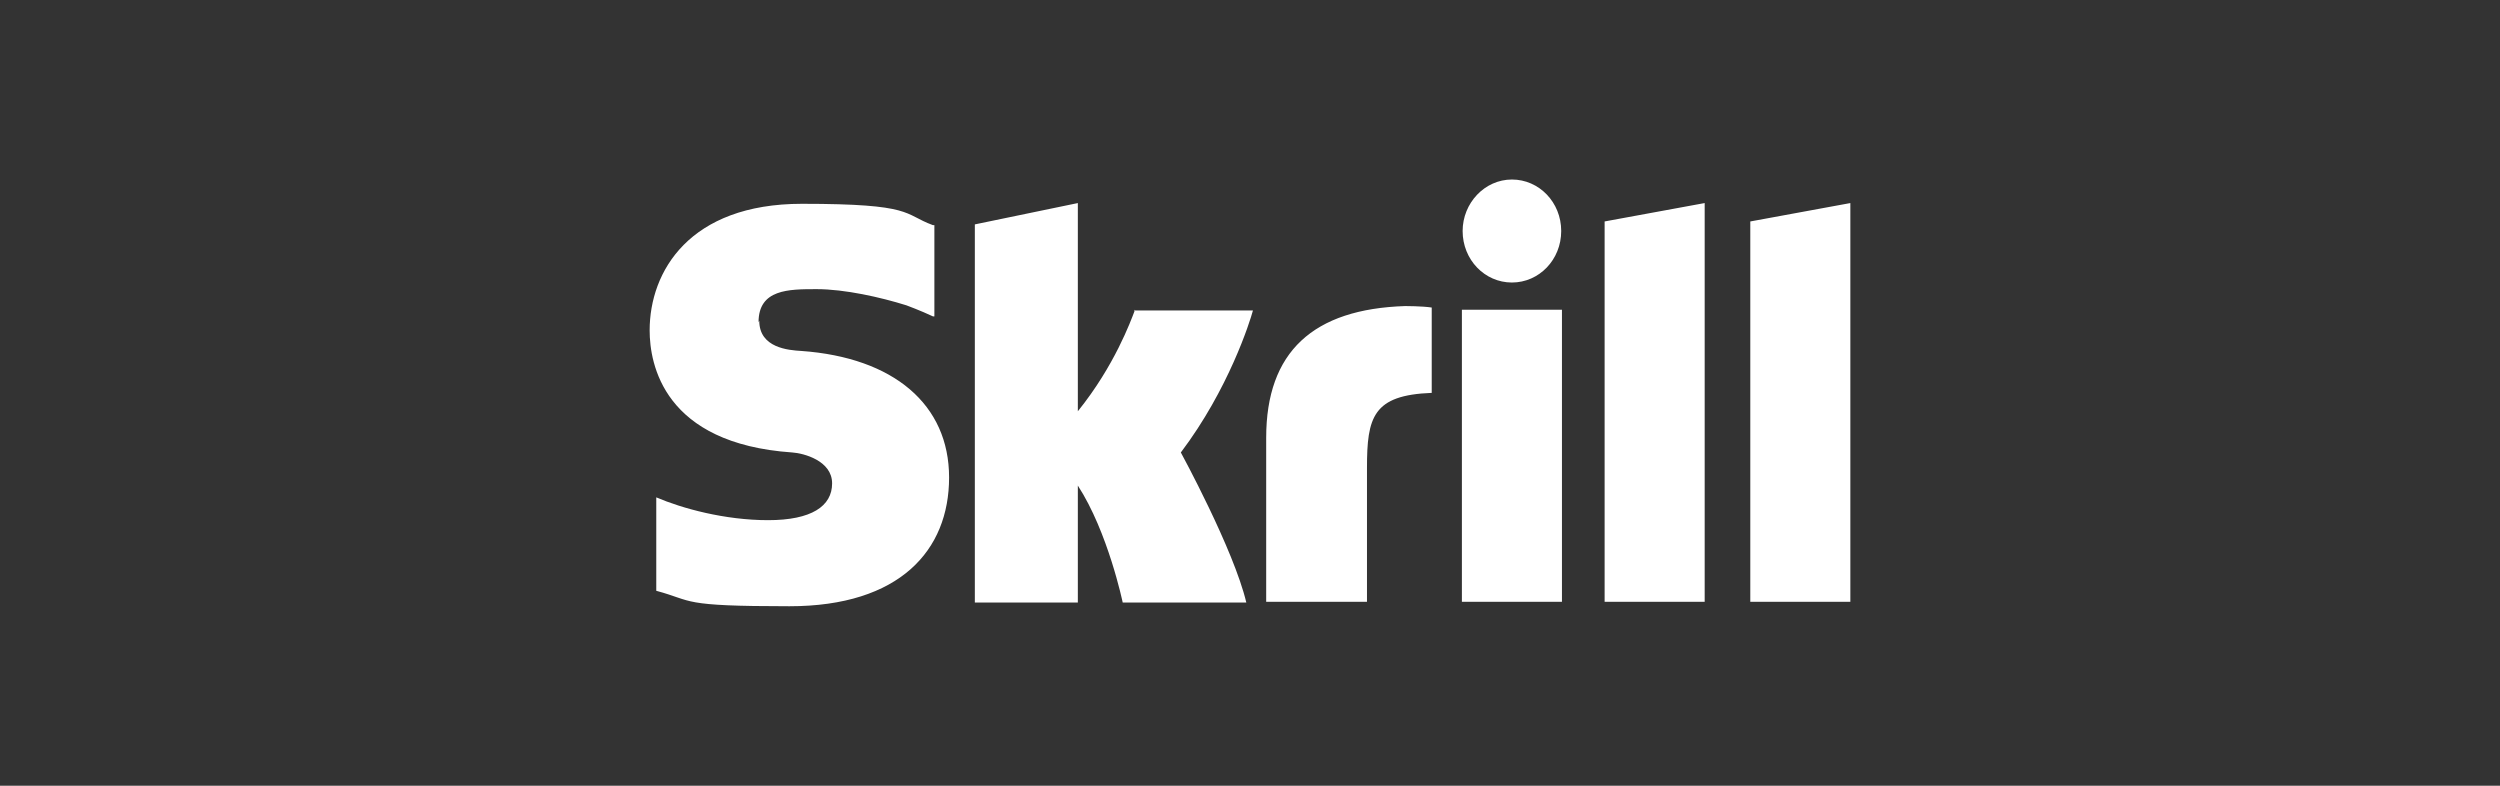 <?xml version="1.0" encoding="UTF-8"?>
<svg id="Capa_1" data-name="Capa 1" xmlns="http://www.w3.org/2000/svg" version="1.1" viewBox="0 0 339.8 106.8">
  <rect x="0" y="0" width="339.8" height="106.8" fill="#333333" stroke="none"/>
  <defs>
    <style>
      .cls-1 {
        fill: #fff;
        fill-rule: evenodd;
        stroke-width: 0px;
      }
    </style>
  </defs>
  <path class="cls-1" d="M198.8,31.4c0-3.8,3-7,6.7-7s6.7,3.1,6.7,7-3,7-6.7,7-6.7-3.1-6.7-7ZM218.1,30.1l13.6-2.5v54.2h-13.6V30.1ZM237.9,30.1v51.7h13.6V27.6l-13.6,2.5ZM198.7,42.1v39.7h13.6v-39.7h-13.6ZM172.1,59.5c0-11.7,6.4-17.5,18.9-17.9,0,0,2.3,0,3.6.2v11.6c-8,.3-8.8,3.3-8.8,10.2v18.2h-13.7v-22.3ZM154.2,42.1s0,.1,0,.2c-.5,1.3-2.7,7.4-7.7,13.6v-28.3l-14,2.9v51.4h14v-15.9c4.1,6.3,6.1,15.9,6.1,15.9h16.8c-1.7-7.2-8.9-20.4-8.9-20.4,6.5-8.6,9.4-17.8,9.8-19.3h-16ZM103.2,43.6c0,3.7,4,4,5.7,4.1,12.6.9,20.1,7.3,20.1,17.2s-6.7,17.5-21.7,17.5-12.9-.7-18.1-2.1v-12.7c3.5,1.5,9.3,3.1,15.2,3.1s8.7-1.9,8.7-5-3.9-4.1-5.4-4.2h0c-17.5-1.2-19.4-12-19.4-16.6,0-8,5.4-17.2,20.7-17.2s13.7,1.4,17.8,2.9h.2v12.4h-.2c-1.7-.8-3.6-1.5-3.6-1.5-3.5-1.1-8.4-2.2-12.2-2.2s-7.9,0-7.9,4.5Z"/>
</svg>